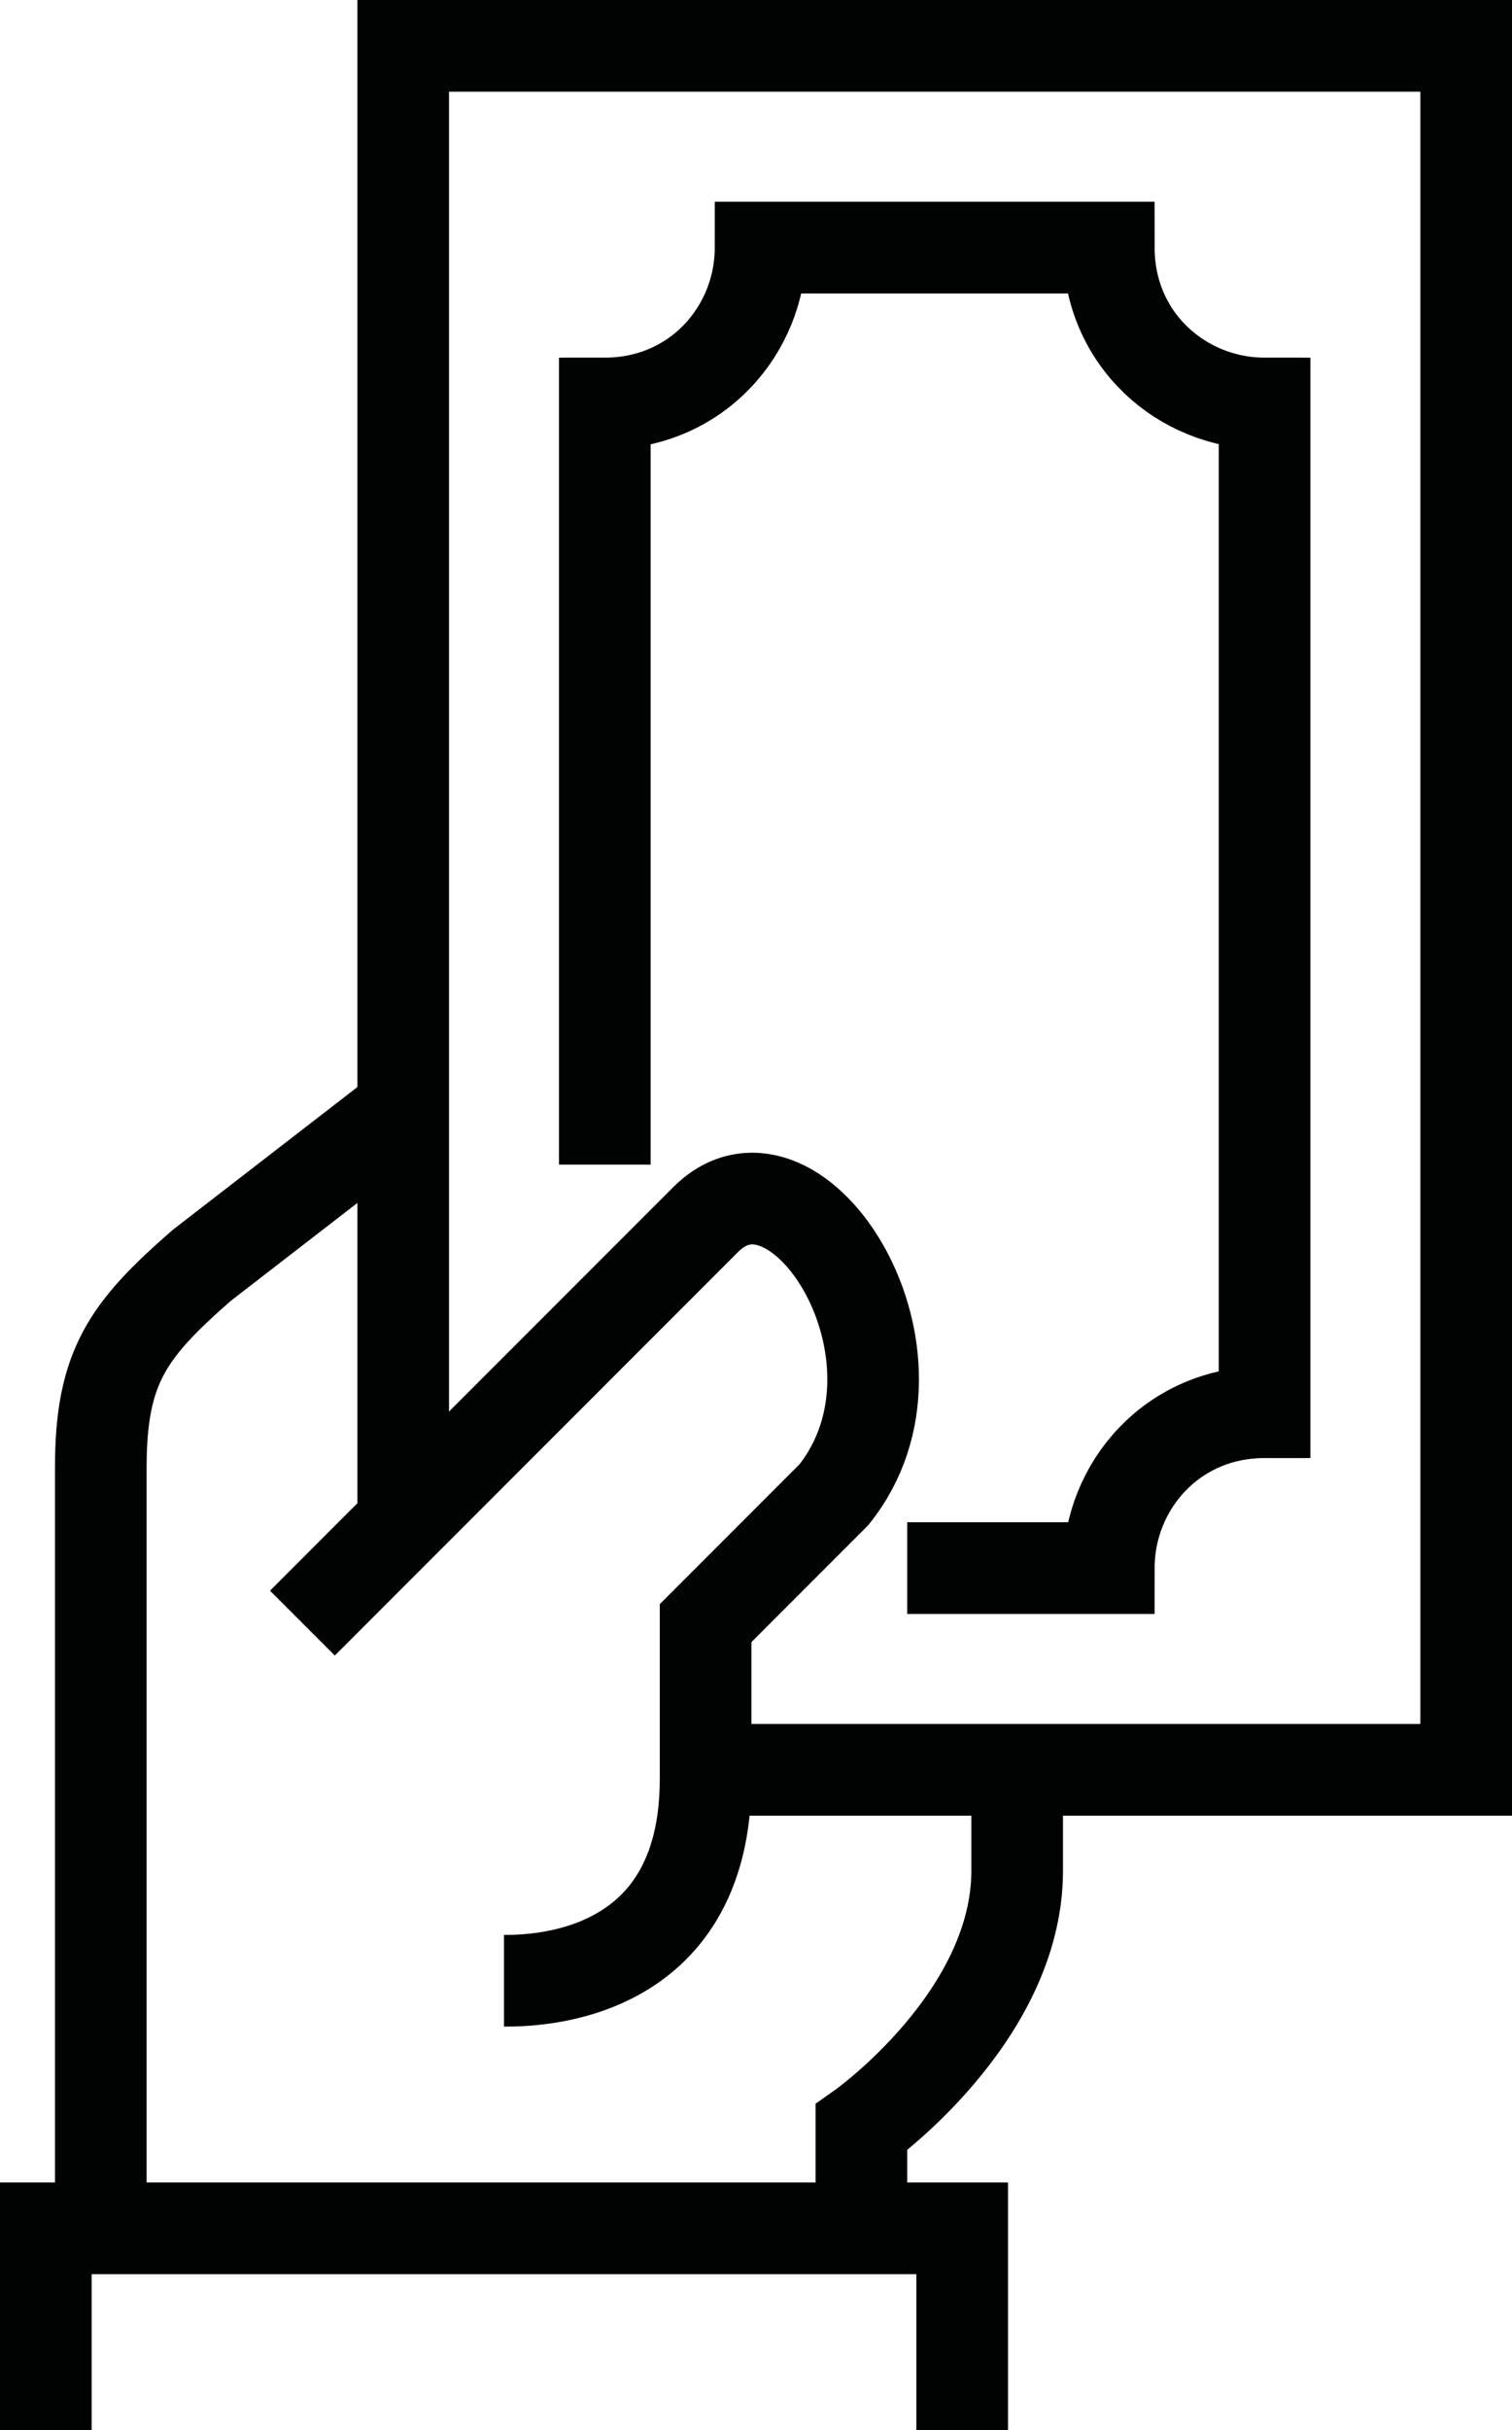 <?xml version="1.0" encoding="utf-8"?>
<!-- Generator: Adobe Illustrator 22.0.0, SVG Export Plug-In . SVG Version: 6.00 Build 0)  -->
<svg version="1.1" id="Laag_1" xmlns="http://www.w3.org/2000/svg" xmlns:xlink="http://www.w3.org/1999/xlink" x="0px" y="0px"
	 viewBox="0 0 16.5 26.5" style="enable-background:new 0 0 16.5 26.5;" xml:space="preserve">
<style type="text/css">
	.st0{fill:none;stroke:#010202;stroke-miterlimit:10;}
	.st1{fill:none;stroke:#010202;stroke-linejoin:round;stroke-miterlimit:10;}
</style>
<g>
	<path class="st0" d="M9.4,24.3v-1.1c0,0,1.7-1.2,1.7-2.8v-1.1"/>
	<path class="st0" d="M4.4,12.1l-2.2,1.7c-0.8,0.7-1.1,1.1-1.1,2.2v3.8l0,4.6"/>
	<polyline class="st0" points="0.5,26.5 0.5,24.3 10.5,24.3 10.5,26.5 	"/>
	<g>
		<polyline class="st0" points="4.4,16.6 4.4,0.5 16,0.5 16,19.3 7.7,19.3 		"/>
		<path class="st0" d="M9.9,17.1h2.2c0-0.9,0.7-1.7,1.7-1.7V4.4c-0.9,0-1.7-0.7-1.7-1.7H8.3c0,0.9-0.7,1.7-1.7,1.7v8.3"/>
	</g>
	<path class="st0" d="M3.3,17.7c0,0,3.4-3.4,4.4-4.4s2.6,1.5,1.4,3c-0.6,0.6-1.4,1.4-1.4,1.4c0,0.2,0,1.4,0,1.7
		c0,2.2-1.9,2.2-2.2,2.2"/>
</g>
<g>
	<path class="st0" d="M31.4,5.4h16.1c0.7,0,1.2,0.7,1,1.3l-2.4,7.8c-0.1,0.4-0.5,0.7-1,0.7H32.4"/>
	<path class="st0" d="M45.9,18.9H34.8c-0.5,0-0.9-0.3-1-0.7L29.3,3.4h-4.7"/>
	<circle class="st0" cx="34" cy="22" r="1.6"/>
	<circle class="st0" cx="44.4" cy="22" r="1.6"/>
</g>
<g>
	<path class="st0" d="M59.8,11.6c0,1.2,1,2.2,2.2,2.2c1.2,0,2.2-1,2.2-2.2c0,1.2,1,2.2,2.2,2.2c1.2,0,2.2-1,2.2-2.2
		c0,1.2,1,2.2,2.2,2.2c1.2,0,2.2-1,2.2-2.2c0,1.2,1,2.2,2.2,2.2c1.2,0,2.2-1,2.2-2.2c0,1.2,1,2.2,2.2,2.2s2.2-1,2.2-2.2V8.3H59.8
		V11.6z"/>
	<line class="st0" x1="64.2" y1="10.5" x2="64.2" y2="11.6"/>
	<line class="st0" x1="68.6" y1="10.5" x2="68.6" y2="11.6"/>
	<line class="st0" x1="73.1" y1="10.5" x2="73.1" y2="11.6"/>
	<line class="st0" x1="77.5" y1="10.5" x2="77.5" y2="11.6"/>
	<polyline class="st0" points="80.3,13.8 80.3,23.8 61.4,23.8 61.4,13.8 	"/>
	<polyline class="st0" points="69.7,13.2 69.7,23.8 61.4,23.8 61.4,13.8 	"/>
	<line class="st0" x1="67.5" y1="17.1" x2="67.5" y2="19.3"/>
	<line class="st0" x1="78.6" y1="17.7" x2="74.2" y2="22.1"/>
	<line class="st0" x1="78.6" y1="20.4" x2="76.9" y2="22.1"/>
	<polygon class="st0" points="78.1,3.8 63.6,3.8 59.8,7.7 59.8,8.3 81.9,8.3 81.9,7.7 	"/>
	<rect x="63.6" y="0.5" class="st0" width="14.4" height="3.3"/>
	<polyline class="st1" points="64.2,8.3 64.2,7.7 65.9,4.9 65.9,3.8 	"/>
	<polyline class="st1" points="77.5,8.3 77.5,7.7 75.8,4.9 75.8,3.8 	"/>
	<polyline class="st1" points="68.6,8.3 68.6,7.7 69.2,4.9 69.2,3.8 	"/>
	<polyline class="st1" points="73.1,8.3 73.1,7.7 72.5,4.9 72.5,3.8 	"/>
</g>
<g>
	<polyline class="st1" points="12.1,48 13.7,48 13.7,51.7 22.6,44.3 13.7,37 13.7,40.1 3.6,40.1 	"/>
	<polyline class="st1" points="15.8,56.5 9.4,56.5 9.4,59.7 1.5,52.8 4.2,50.2 	"/>
	<line class="st1" x1="19" y1="50.2" x2="23.7" y2="50.2"/>
	<line class="st1" x1="21.6" y1="53.3" x2="15.3" y2="53.3"/>
	<line class="st1" x1="2.6" y1="40.1" x2="1.5" y2="40.1"/>
	<line class="st1" x1="0.5" y1="40.1" x2="-0.6" y2="40.1"/>
	<path class="st0" d="M-0.1,48.6v-4.2c0-0.6,0.5-1.1,1.1-1.1h0.5c0.6,0,1.1,0.5,1.1,1.1v4.2"/>
	<line class="st0" x1="-0.1" y1="46.5" x2="2.6" y2="46.5"/>
	<path class="st0" d="M4.7,46.5h1.6c0.6,0,1.1-0.5,1.1-1.1v-1.1c0-0.6-0.5-1.1-1.1-1.1H4.7v5.3"/>
	<line class="st0" x1="10" y1="43.3" x2="10" y2="48"/>
	<line class="st0" x1="8.9" y1="43.3" x2="11" y2="43.3"/>
	<line class="st0" x1="8.9" y1="48" x2="11" y2="48"/>
	<line class="st1" x1="4.7" y1="37.5" x2="-1.6" y2="37.5"/>
	<line class="st1" x1="16.8" y1="56.5" x2="17.9" y2="56.5"/>
	<line class="st1" x1="19" y1="56.5" x2="20" y2="56.5"/>
</g>
<g>
	<path class="st0" d="M61.8,39.8h2c0.3,0,0.5,0.2,0.5,0.5v15.6c0,0.3-0.2,0.5-0.5,0.5H42.3c-0.3,0-0.5-0.2-0.5-0.5V40.3
		c0-0.3,0.2-0.5,0.5-0.5h2"/>
	<line class="st0" x1="55.4" y1="57.4" x2="55.4" y2="59.3"/>
	<line class="st0" x1="51" y1="59.3" x2="51" y2="57.4"/>
	<line class="st0" x1="57.4" y1="59.3" x2="49.1" y2="59.3"/>
	<line class="st0" x1="41.8" y1="53.5" x2="64.2" y2="53.5"/>
	<line class="st0" x1="52.5" y1="54.9" x2="54" y2="54.9"/>
	<polyline class="st0" points="45.7,52 45.7,37.9 60.3,37.9 60.3,52 	"/>
	<line class="st0" x1="45.7" y1="40.8" x2="60.3" y2="40.8"/>
	<line class="st0" x1="47.1" y1="39.3" x2="48.1" y2="39.3"/>
	<line class="st0" x1="49.1" y1="39.3" x2="50.1" y2="39.3"/>
	<line class="st0" x1="51" y1="39.3" x2="52" y2="39.3"/>
</g>
<g>
	<path class="st0" d="M98.1,55.5H77.4c-0.6,0-1-0.4-1-1V39.7c0-0.6,0.4-1,1-1h20.7c0.6,0,1,0.4,1,1v14.8
		C99.1,55,98.6,55.5,98.1,55.5z"/>
	<line class="st0" x1="90.2" y1="56.5" x2="90.2" y2="58.4"/>
	<line class="st0" x1="85.8" y1="58.4" x2="85.8" y2="56.5"/>
	<line class="st0" x1="92.2" y1="58.4" x2="83.8" y2="58.4"/>
	<line class="st0" x1="76.4" y1="52.5" x2="99.1" y2="52.5"/>
	<line class="st0" x1="87.2" y1="54" x2="88.7" y2="54"/>
	<line class="st0" x1="77.9" y1="40.7" x2="81.8" y2="40.7"/>
	<line class="st0" x1="79.8" y1="42.7" x2="81.3" y2="42.7"/>
	<line class="st0" x1="81.8" y1="42.7" x2="87.7" y2="42.7"/>
	<line class="st0" x1="79.8" y1="44.6" x2="84.3" y2="44.6"/>
	<line class="st0" x1="84.8" y1="44.6" x2="86.7" y2="44.6"/>
	<line class="st0" x1="79.8" y1="48.6" x2="81.3" y2="48.6"/>
	<line class="st0" x1="81.8" y1="48.6" x2="91.2" y2="48.6"/>
	<line class="st0" x1="79.8" y1="50.5" x2="84.3" y2="50.5"/>
	<line class="st0" x1="84.8" y1="50.5" x2="86.7" y2="50.5"/>
	<line class="st0" x1="77.9" y1="46.6" x2="82.3" y2="46.6"/>
</g>
</svg>
